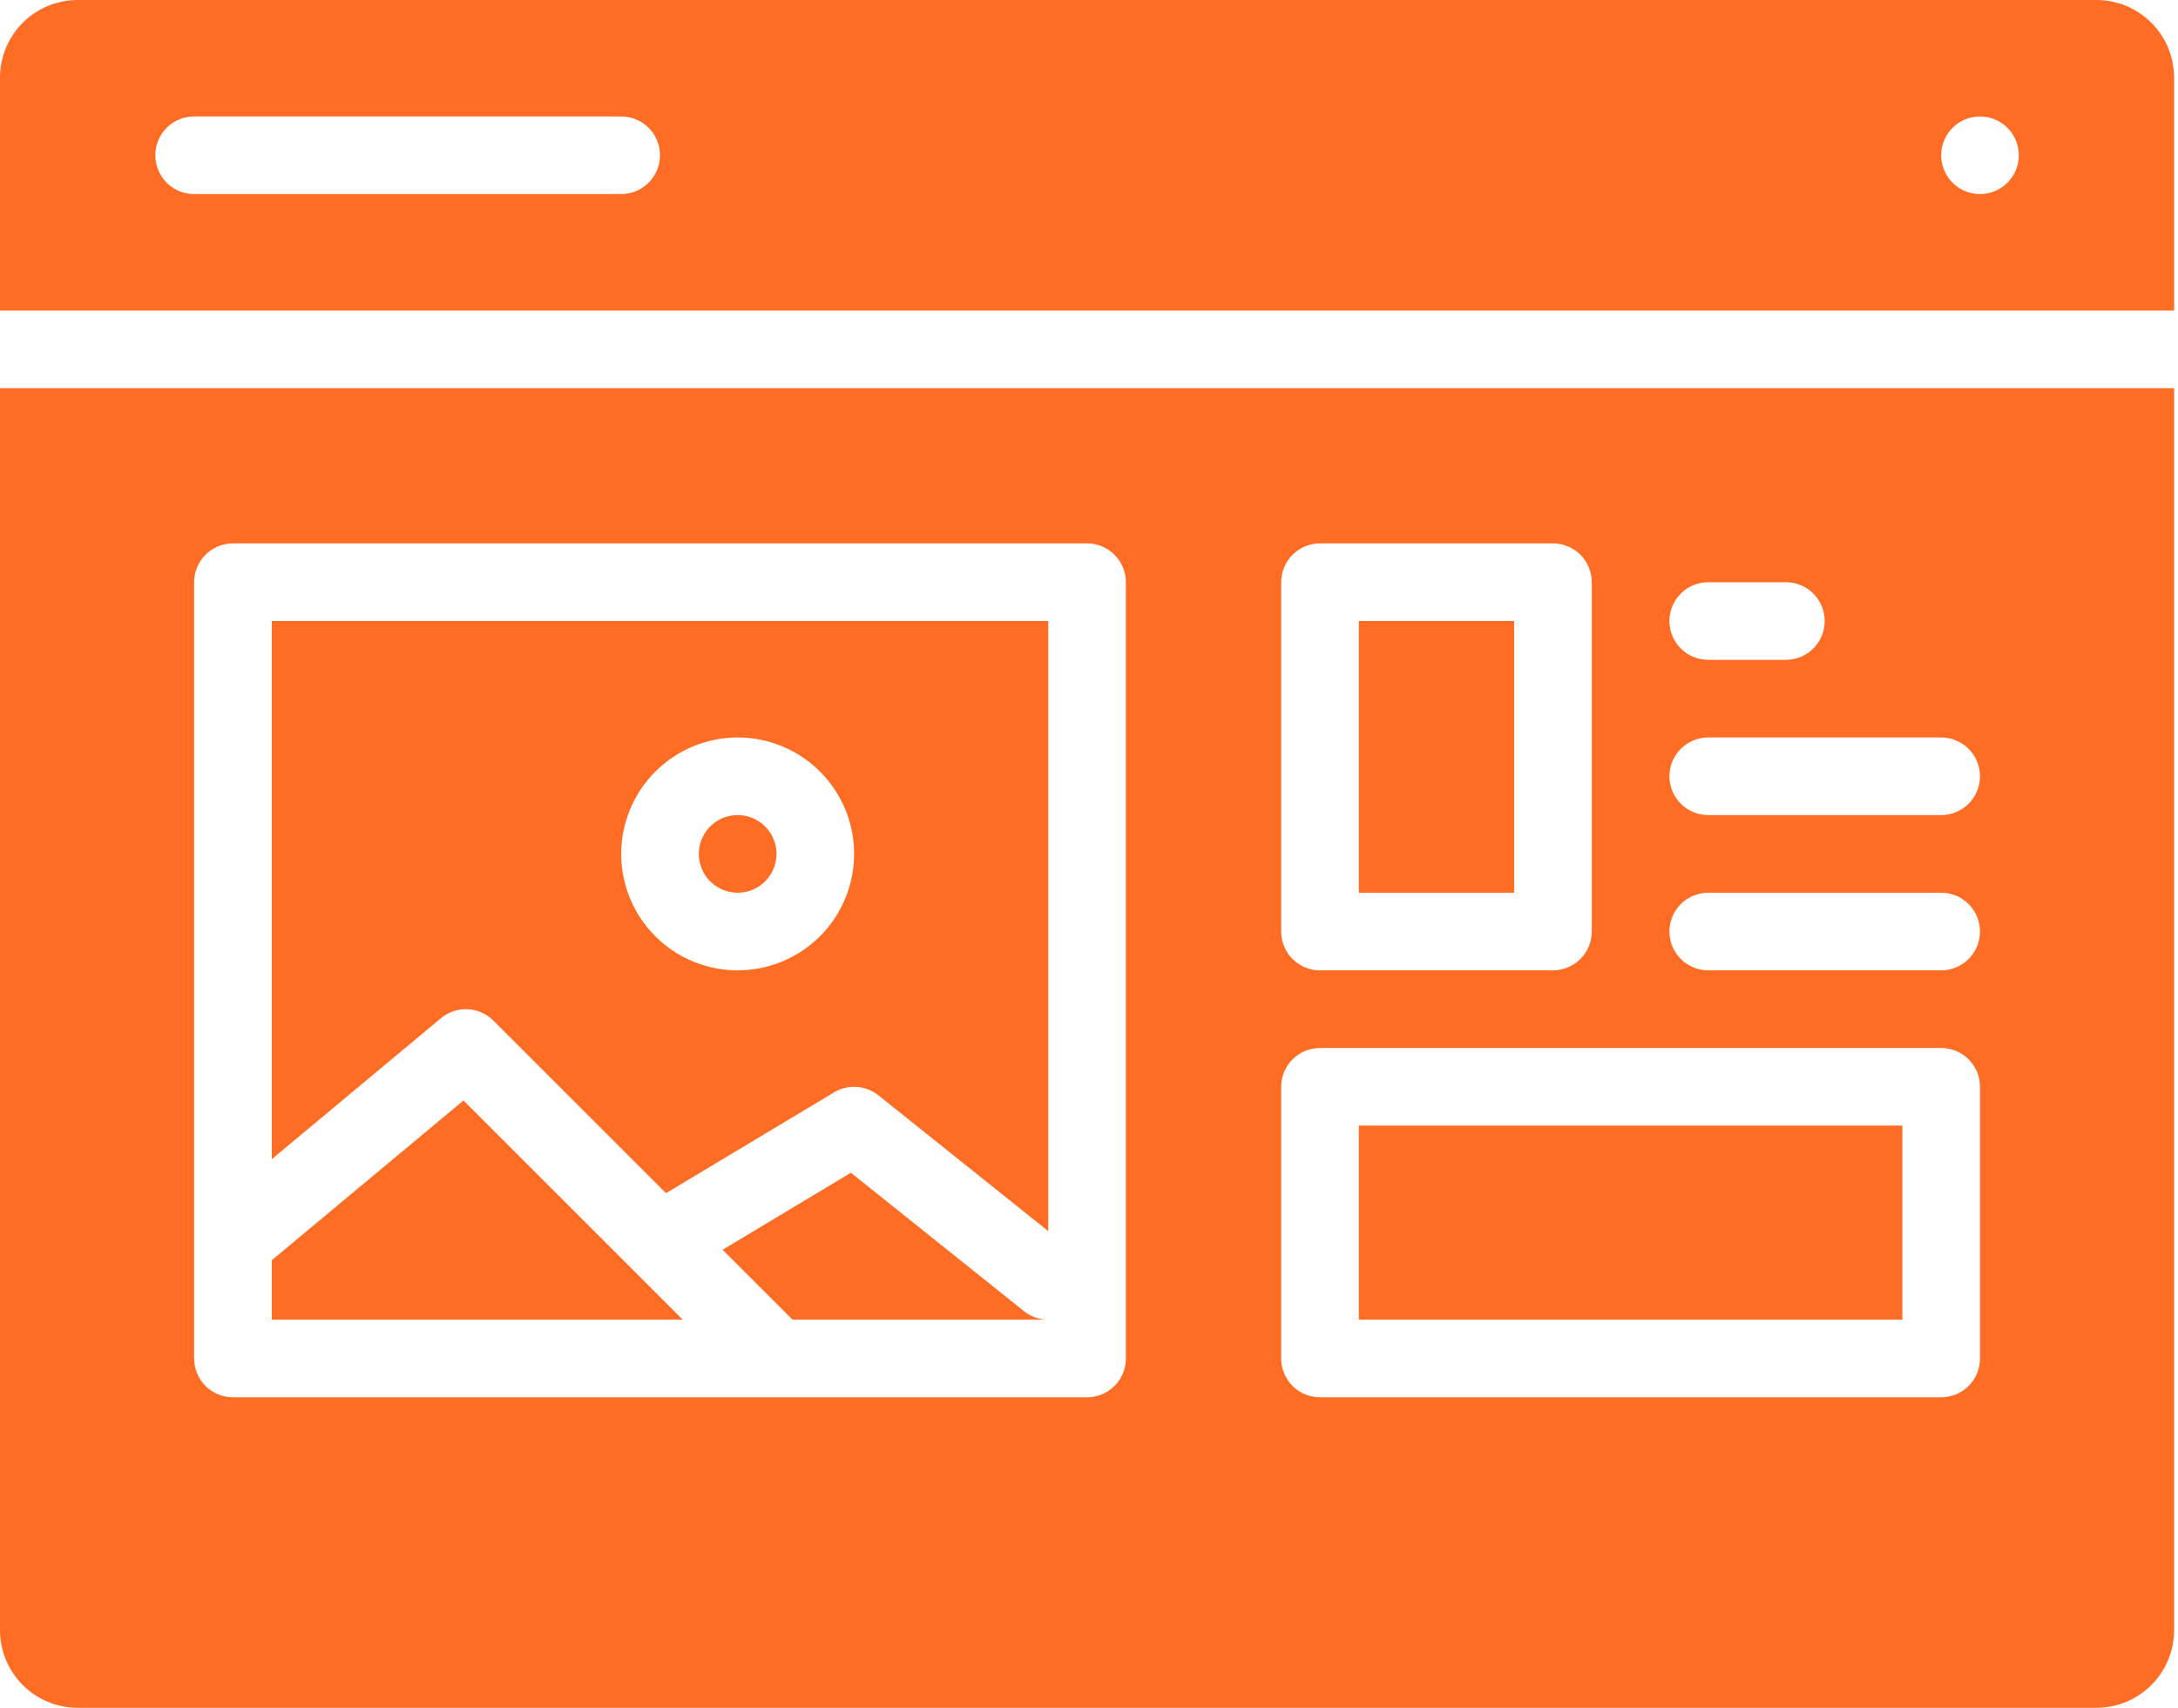 <svg width="102" height="80" viewBox="0 0 102 80" fill="none" xmlns="http://www.w3.org/2000/svg">
<path d="M47.955 61.42C48.276 61.678 48.677 61.819 49.089 61.818H37.116L33.841 58.543L39.851 54.936L47.955 61.42ZM49.089 61.818H49.091H49.089ZM21.706 51.55L12.727 59.035V61.818H31.974L21.706 51.55ZM70.909 29.091H63.636V41.818H70.909V29.091ZM12.727 54.299V29.091H49.091V57.67L41.136 51.307C40.846 51.076 40.492 50.939 40.122 50.914C39.751 50.889 39.382 50.978 39.064 51.168L31.191 55.892L23.104 47.806C22.783 47.485 22.353 47.295 21.9 47.275C21.447 47.254 21.002 47.403 20.653 47.694L12.727 54.299ZM29.091 40C29.091 41.079 29.411 42.133 30.01 43.03C30.61 43.927 31.461 44.627 32.458 45.039C33.455 45.452 34.551 45.56 35.61 45.35C36.668 45.139 37.64 44.62 38.402 43.857C39.165 43.094 39.685 42.122 39.895 41.064C40.106 40.006 39.998 38.909 39.585 37.913C39.172 36.916 38.473 36.064 37.576 35.465C36.679 34.865 35.624 34.545 34.545 34.545C33.099 34.547 31.713 35.122 30.69 36.145C29.668 37.167 29.093 38.554 29.091 40V40ZM101.818 18.182V76.364C101.817 77.328 101.433 78.252 100.752 78.934C100.07 79.615 99.146 79.999 98.182 80H3.636C2.672 79.999 1.748 79.615 1.066 78.934C0.385 78.252 0.001 77.328 0 76.364V18.182H101.818ZM78.182 29.091C78.182 29.33 78.229 29.566 78.32 29.787C78.411 30.008 78.545 30.208 78.714 30.377C78.883 30.546 79.083 30.68 79.304 30.771C79.525 30.862 79.761 30.909 80 30.909H83.636C84.119 30.909 84.581 30.718 84.922 30.377C85.263 30.036 85.454 29.573 85.454 29.091C85.454 28.609 85.263 28.146 84.922 27.805C84.581 27.464 84.119 27.273 83.636 27.273H80C79.761 27.273 79.525 27.32 79.304 27.411C79.083 27.502 78.883 27.636 78.714 27.805C78.545 27.974 78.411 28.174 78.32 28.395C78.229 28.616 78.182 28.852 78.182 29.091V29.091ZM60 43.636C60 43.875 60.047 44.112 60.138 44.332C60.229 44.553 60.363 44.754 60.532 44.922C60.701 45.091 60.902 45.225 61.122 45.316C61.343 45.408 61.579 45.455 61.818 45.455H72.727C72.966 45.455 73.203 45.408 73.423 45.316C73.644 45.225 73.844 45.091 74.013 44.922C74.182 44.754 74.316 44.553 74.407 44.332C74.499 44.112 74.546 43.875 74.546 43.636V27.273C74.546 27.034 74.499 26.797 74.407 26.577C74.316 26.356 74.182 26.156 74.013 25.987C73.844 25.818 73.644 25.684 73.423 25.593C73.203 25.501 72.966 25.454 72.727 25.454H61.818C61.579 25.454 61.343 25.501 61.122 25.593C60.902 25.684 60.701 25.818 60.532 25.987C60.363 26.156 60.229 26.356 60.138 26.577C60.047 26.797 60 27.034 60 27.273V43.636ZM52.727 27.273C52.727 27.034 52.681 26.797 52.589 26.577C52.498 26.356 52.364 26.156 52.195 25.987C52.026 25.818 51.826 25.684 51.605 25.593C51.384 25.501 51.148 25.454 50.909 25.454H10.909C10.67 25.454 10.434 25.501 10.213 25.593C9.992 25.684 9.792 25.818 9.623 25.987C9.454 26.156 9.32 26.356 9.229 26.577C9.138 26.797 9.091 27.034 9.091 27.273V63.636C9.091 63.875 9.138 64.112 9.229 64.332C9.32 64.553 9.454 64.754 9.623 64.922C9.792 65.091 9.992 65.225 10.213 65.316C10.434 65.408 10.67 65.455 10.909 65.454H50.909C51.148 65.455 51.384 65.408 51.605 65.316C51.826 65.225 52.026 65.091 52.195 64.922C52.364 64.754 52.498 64.553 52.589 64.332C52.681 64.112 52.727 63.875 52.727 63.636V27.273ZM92.727 50.909C92.727 50.67 92.68 50.434 92.589 50.213C92.498 49.992 92.364 49.792 92.195 49.623C92.026 49.454 91.826 49.32 91.605 49.229C91.384 49.138 91.148 49.091 90.909 49.091H61.818C61.579 49.091 61.343 49.138 61.122 49.229C60.902 49.32 60.701 49.454 60.532 49.623C60.363 49.792 60.229 49.992 60.138 50.213C60.047 50.434 60 50.67 60 50.909V63.636C60 63.875 60.047 64.112 60.138 64.332C60.229 64.553 60.363 64.754 60.532 64.922C60.701 65.091 60.902 65.225 61.122 65.316C61.343 65.408 61.579 65.455 61.818 65.454H90.909C91.148 65.455 91.384 65.408 91.605 65.316C91.826 65.225 92.026 65.091 92.195 64.922C92.364 64.754 92.498 64.553 92.589 64.332C92.68 64.112 92.727 63.875 92.727 63.636V50.909ZM92.727 43.636C92.727 43.398 92.68 43.161 92.589 42.94C92.498 42.72 92.364 42.519 92.195 42.35C92.026 42.181 91.826 42.048 91.605 41.956C91.384 41.865 91.148 41.818 90.909 41.818H80C79.518 41.818 79.055 42.01 78.714 42.351C78.373 42.692 78.182 43.154 78.182 43.636C78.182 44.119 78.373 44.581 78.714 44.922C79.055 45.263 79.518 45.455 80 45.455H90.909C91.148 45.455 91.384 45.408 91.605 45.316C91.826 45.225 92.026 45.091 92.195 44.922C92.364 44.754 92.498 44.553 92.589 44.332C92.68 44.112 92.727 43.875 92.727 43.636V43.636ZM92.727 36.364C92.727 36.125 92.68 35.888 92.589 35.668C92.498 35.447 92.364 35.246 92.195 35.078C92.026 34.909 91.826 34.775 91.605 34.684C91.384 34.592 91.148 34.545 90.909 34.545H80C79.518 34.545 79.055 34.737 78.714 35.078C78.373 35.419 78.182 35.881 78.182 36.364C78.182 36.846 78.373 37.308 78.714 37.649C79.055 37.99 79.518 38.182 80 38.182H90.909C91.148 38.182 91.384 38.135 91.605 38.044C91.826 37.952 92.026 37.819 92.195 37.65C92.364 37.481 92.498 37.28 92.589 37.06C92.68 36.839 92.727 36.602 92.727 36.364V36.364ZM63.636 61.818H89.091V52.727H63.636V61.818ZM0 14.546V3.636C0.001 2.672 0.385 1.748 1.066 1.066C1.748 0.385 2.672 0.001 3.636 0H98.182C99.146 0.001 100.07 0.385 100.752 1.066C101.433 1.748 101.817 2.672 101.818 3.636V14.546H0ZM90.909 7.273C90.909 7.632 91.016 7.984 91.216 8.283C91.415 8.582 91.699 8.815 92.031 8.953C92.364 9.09 92.729 9.126 93.082 9.056C93.435 8.986 93.759 8.813 94.013 8.558C94.267 8.304 94.44 7.98 94.51 7.627C94.581 7.275 94.545 6.909 94.407 6.577C94.269 6.245 94.036 5.961 93.737 5.761C93.438 5.561 93.087 5.455 92.727 5.455C92.245 5.455 91.783 5.646 91.442 5.987C91.101 6.328 90.909 6.791 90.909 7.273ZM7.273 7.273C7.273 7.512 7.32 7.748 7.411 7.969C7.502 8.189 7.636 8.39 7.805 8.559C7.974 8.728 8.174 8.861 8.395 8.953C8.616 9.044 8.852 9.091 9.091 9.091H29.091C29.573 9.091 30.036 8.899 30.377 8.558C30.718 8.217 30.909 7.755 30.909 7.273C30.909 6.791 30.718 6.328 30.377 5.987C30.036 5.646 29.573 5.455 29.091 5.455H9.091C8.852 5.454 8.616 5.501 8.395 5.593C8.174 5.684 7.974 5.818 7.805 5.987C7.636 6.156 7.502 6.356 7.411 6.577C7.32 6.797 7.273 7.034 7.273 7.273V7.273ZM34.545 41.818C34.905 41.818 35.257 41.712 35.556 41.512C35.855 41.312 36.088 41.028 36.225 40.696C36.363 40.364 36.399 39.998 36.329 39.645C36.258 39.293 36.085 38.969 35.831 38.714C35.577 38.46 35.253 38.287 34.9 38.217C34.547 38.147 34.182 38.183 33.85 38.32C33.517 38.458 33.233 38.691 33.034 38.99C32.834 39.289 32.727 39.64 32.727 40C32.728 40.482 32.919 40.944 33.26 41.285C33.601 41.626 34.063 41.818 34.545 41.818V41.818Z" fill="#FF6C23"/>
</svg>
